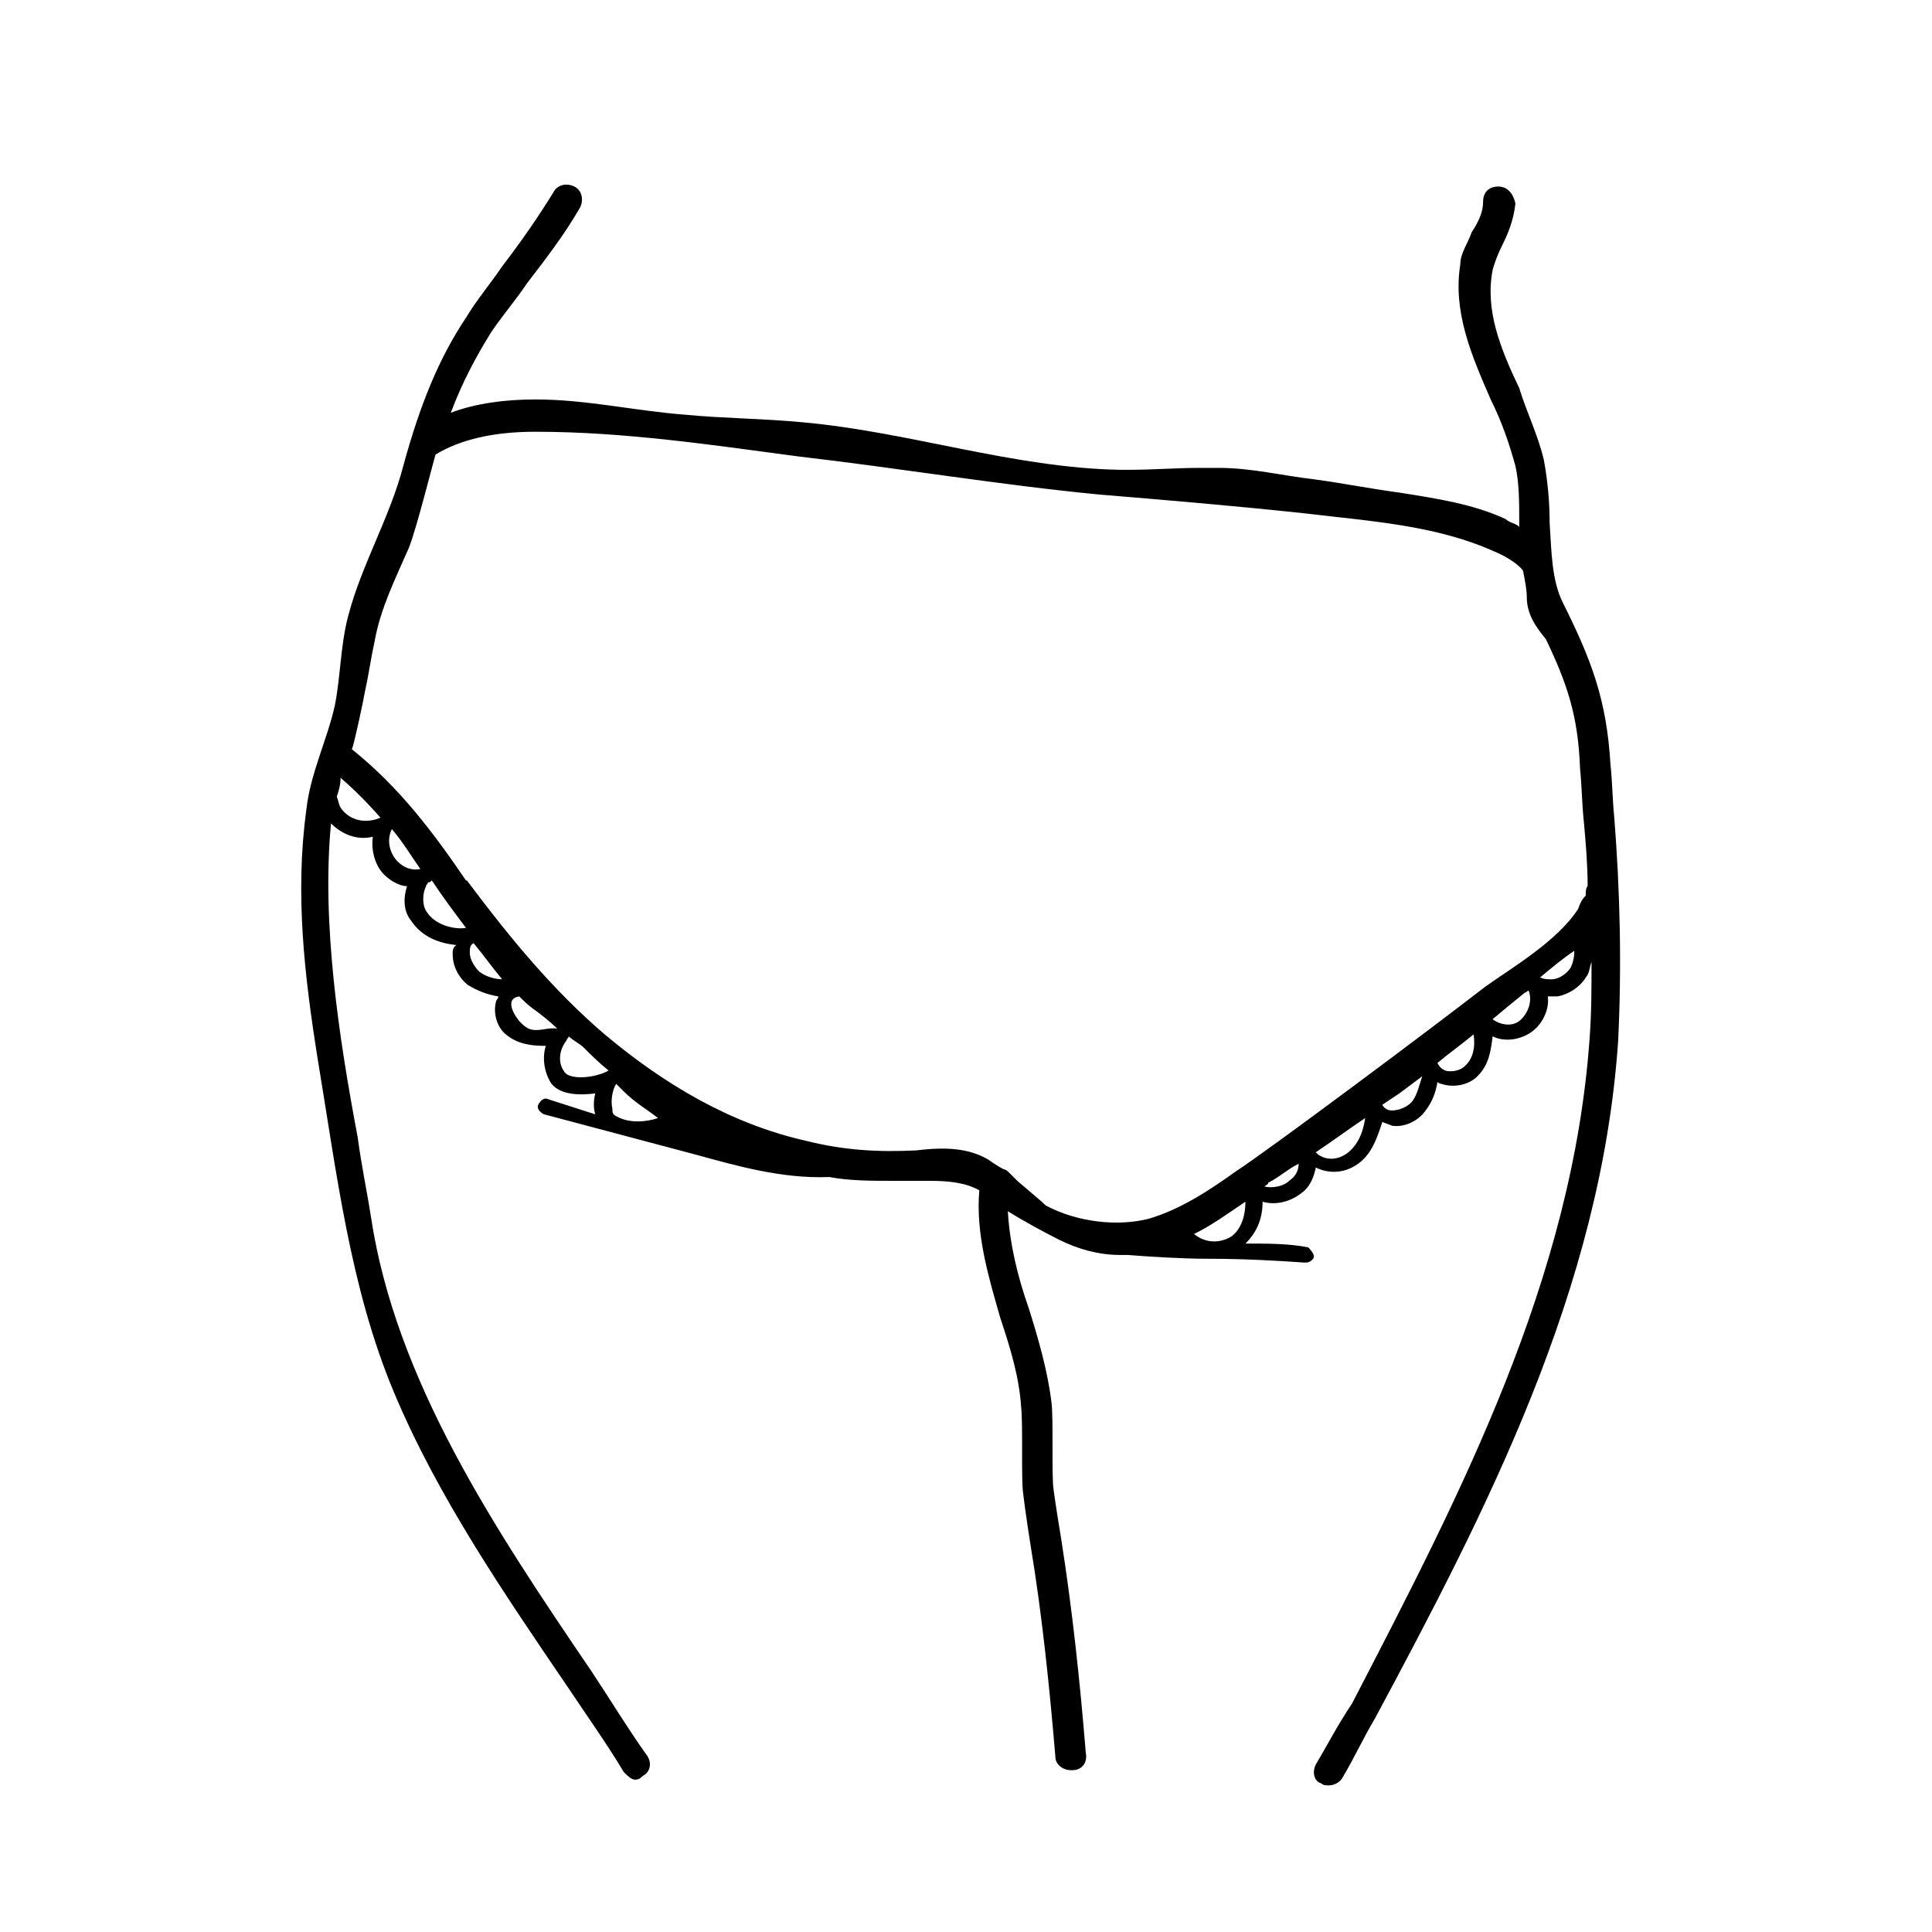<?xml version="1.0" encoding="UTF-8"?>
<!-- Uploaded to: ICON Repo, www.svgrepo.com, Generator: ICON Repo Mixer Tools -->
<svg fill="#000000" width="800px" height="800px" version="1.1" viewBox="144 144 512 512" xmlns="http://www.w3.org/2000/svg">
 <path d="m571.8 360.7c-0.504-5.039-0.504-9.574-1.008-14.105-1.008-17.129-5.039-27.711-12.594-42.824-3.023-6.047-3.023-13.602-3.527-21.16 0-5.543-0.504-11.082-1.512-16.625-1.512-6.551-4.535-12.594-6.551-19.145-5.039-10.578-9.07-20.656-7.055-31.234 0.504-2.016 1.512-4.535 2.519-6.551 1.512-3.023 3.023-6.551 3.527-11.082-0.504-2.523-2.012-4.539-4.531-4.539-2.519 0-4.031 1.512-4.031 4.031s-1.008 5.039-3.023 8.062c-1.008 3.023-3.023 5.543-3.023 8.566-2.016 12.594 3.023 24.184 8.062 35.77 3.023 6.047 5.039 12.09 6.551 17.633 1.008 4.535 1.008 9.574 1.008 15.113v1.008c-1.008-1.008-2.519-1.008-3.527-2.016-8.566-4.031-18.641-5.543-28.215-7.055-7.559-1.008-15.113-2.519-22.672-3.527-8.566-1.008-16.625-3.023-25.191-3.023h-5.039c-6.047 0-12.594 0.504-18.641 0.504h-2.519c-28.215-0.504-55.922-10.078-84.137-12.594-10.578-1.008-20.656-1.008-31.234-2.016-13.098-1.008-26.199-4.031-39.297-4.031h-0.504c-7.559 0-15.617 1.008-22.168 3.527 3.023-8.062 6.551-14.609 10.578-21.16 3.023-4.535 6.551-8.566 9.574-13.098 5.039-6.551 10.078-13.098 14.105-20.152 1.008-2.016 0.504-4.535-1.512-5.543-2.016-1.008-4.535-0.504-5.543 1.512-4.031 6.551-8.566 13.098-13.602 19.648-3.023 4.535-6.551 8.566-9.574 13.602-7.055 10.578-12.09 22.672-16.625 39.297-3.527 13.602-11.082 26.199-14.609 39.801-2.016 7.559-2.016 16.121-3.527 23.68-2.016 9.07-6.551 18.137-7.559 27.711-3.023 22.168-0.504 43.832 3.023 66 5.039 30.23 8.566 60.457 20.152 88.168 11.586 27.711 29.223 53.402 46.352 78.594 5.039 7.559 10.078 14.609 14.609 22.168 1.008 1.008 2.016 2.016 3.023 2.016 1.008 0 1.512-0.504 2.016-1.008 2.016-1.008 2.519-3.527 1.008-5.543-5.039-7.055-9.574-14.609-14.609-22.168-25.691-37.789-51.891-77.086-58.441-120.41-1.008-6.551-2.519-13.602-3.527-21.16-5.039-26.703-9.574-56.93-7.055-83.129 3.023 3.023 7.055 4.535 11.082 3.527-0.504 3.527 0.504 7.559 3.023 10.078 1.512 1.512 4.031 3.023 6.047 3.023-1.008 3.023-1.008 6.551 1.008 9.07 3.023 4.535 7.559 6.047 12.09 6.551-1.004 0.5-1.004 1.508-1.004 2.516 0 3.023 1.512 6.047 4.031 8.062 2.519 1.512 5.039 2.519 8.062 3.023 0 0.504-0.504 1.008-0.504 1.008-1.008 3.023 0 7.055 2.519 9.07 3.023 2.519 6.551 3.023 10.578 3.023-1.008 3.023-0.504 7.055 1.512 10.078 2.519 3.023 7.559 3.023 11.586 2.519-0.504 2.016-0.504 4.031 0 5.543l-12.594-4.039c-1.008-0.504-2.016 0.504-2.519 1.512-0.504 1.008 0.504 2.016 1.512 2.519l39.801 10.578c11.082 3.023 23.176 6.551 35.77 6.047 5.543 1.008 11.082 1.008 16.625 1.008h5.039 5.039c5.039 0 9.574 0.504 13.098 2.519-1.008 11.586 2.519 23.176 5.543 33.754 2.519 7.559 5.039 15.617 5.543 23.68 0.504 4.031 0 19.145 0.504 22.672 0.504 4.535 2.016 14.105 2.016 14.105 3.023 18.137 5.039 37.785 6.551 55.922 0 2.016 2.016 3.527 4.031 3.527h0.504c2.519 0 4.031-2.016 3.527-4.535-1.512-18.641-3.527-37.785-6.551-56.93 0 0-1.512-9.07-2.016-13.098-0.504-3.527 0-18.641-0.504-22.672-1.008-8.566-3.527-17.129-6.047-25.191-3.023-8.566-5.039-17.129-5.543-25.695 4.031 2.519 9.574 5.543 13.602 7.559 5.039 2.519 10.578 4.031 16.121 4.031h2.016c6.551 0.504 14.609 1.008 21.664 1.008 9.07 0 18.137 0.504 25.191 1.008h0.504c1.008 0 2.016-1.008 2.016-1.512 0-1.008-1.008-2.016-1.512-2.519-5.039-1.008-10.578-1.008-16.625-1.008 3.023-3.023 4.535-6.551 4.535-11.082 3.527 1.008 7.559 0 10.578-2.519 2.016-1.512 3.023-4.031 3.527-6.551 3.023 1.512 6.551 1.512 9.574 0 5.039-2.519 6.551-7.559 8.062-12.09 1.008 0.504 1.512 0.504 2.519 1.008 3.023 0.504 6.551-1.008 8.566-3.527s3.023-5.039 3.527-8.062c0.504 0.504 1.008 0.504 1.008 0.504 3.023 1.008 7.055 0.504 9.574-2.016 3.023-3.023 3.527-6.551 4.031-10.578 3.023 1.512 7.055 1.008 10.078-1.008 3.023-2.016 5.039-6.047 4.535-9.574h2.519c3.023-0.504 6.047-2.519 7.559-5.039 1.008-1.008 1.008-3.023 1.512-4.031 0 6.551 0 13.602-0.504 20.152-4.535 63.984-34.258 120.91-62.977 176.33-4.043 6.051-6.562 11.086-9.586 16.125-1.008 2.016-0.504 4.535 1.512 5.039 0.504 0.504 1.008 0.504 2.016 0.504 1.512 0 3.023-1.008 3.527-2.016 3.023-5.039 5.543-10.578 8.566-15.617 29.723-55.418 59.949-113.86 64.484-179.36 1.008-20.152 0.504-40.305-1.008-59.449zm-337.05-2.016c-1.008-1.008-1.008-2.519-1.512-3.527 0.504-1.512 1.008-3.023 1.008-5.039 3.527 3.023 7.055 6.551 10.578 10.578-3.527 1.512-7.555 1.012-10.074-2.012zm14.609 13.602c-2.016-2.016-3.023-5.543-1.512-8.566 3.023 3.527 5.039 7.055 7.559 10.578-2.519 0.508-4.535-0.5-6.047-2.012zm7.559 13.098c-1.008-1.512-1.008-4.535 0-6.551 0-0.504 0.504-0.504 0.504-1.008 0.504 0 0.504 0 1.008-0.504 3.023 4.535 6.047 8.566 9.07 12.594-3.531 0.508-8.566-1.004-10.582-4.531zm14.105 16.125c-1.008-1.008-2.519-3.023-2.519-5.039 0-1.008 0-2.016 1.008-2.519 2.519 3.023 5.039 6.551 7.559 9.574-1.512-0.004-4.031-0.508-6.047-2.016zm13.098 15.113c-1.008-0.504-1.512-1.008-2.519-2.016-2.016-2.519-3.527-6.047 0-6.551 1.008 1.008 2.519 2.519 4.031 3.527 2.016 1.512 4.031 3.023 6.047 5.039-2.519-0.504-5.039 1.008-7.559 0zm9.574 11.586c-2.016-2.519-1.512-6.047 0.504-8.566 0-0.504 0.504-0.504 0.504-1.008 1.008 1.008 3.023 2.016 4.031 3.023 2.016 2.016 4.031 4.031 6.551 6.047-3.531 2.016-10.078 2.519-11.59 0.504zm13.602 11.59c-1.008-0.504-1.008-1.008-1.008-2.016-0.504-2.016 0-5.039 1.008-6.551l2.016 2.016c3.023 3.023 6.551 5.039 9.07 7.055-3.023 1.008-7.559 1.512-11.086-0.504zm163.23 31.738c-3.023 2.016-7.055 2.016-10.078-0.504 5.039-2.519 9.07-5.543 13.602-8.566 0.004 3.527-1.004 7.055-3.523 9.07zm15.113-14.609c-1.512 1.512-4.535 2.016-6.551 1.512 0.504-0.504 1.008-0.504 1.008-1.008 3.023-1.512 5.039-3.527 8.062-5.039 0 2.016-1.008 3.527-2.519 4.535zm14.109-6.551c-2.016 1.008-4.535 1.008-6.551-0.504l-0.504-0.504c4.535-3.023 8.566-6.047 13.098-9.07-0.504 3.527-2.012 8.062-6.043 10.078zm18.137-14.105c-1.008 1.008-3.023 2.016-5.039 2.016-1.008 0-2.016-0.504-2.519-1.512 1.512-1.008 3.023-2.016 4.535-3.023 2.016-1.512 4.031-3.023 6.047-4.535-1.008 3.023-1.512 5.543-3.023 7.055zm14.105-9.574c-1.008 1.008-3.527 1.512-5.039 1.008-1.008-0.504-1.512-1.008-2.016-2.016 3.023-2.519 6.551-5.039 9.574-7.559 0.504 3.027 0 6.551-2.519 8.566zm14.609-12.09c-2.016 1.512-5.039 1.008-7.055-0.504 3.023-2.519 6.047-5.039 8.566-7.055 0.504 0 0.504-0.504 1.008-0.504 1.008 2.519 0 6.047-2.519 8.062zm13.605-14.105c-1.008 1.512-3.023 3.023-5.039 3.023-1.008 0-2.016 0-3.023-0.504 3.023-2.519 6.047-5.039 9.07-7.055 0 2.016-0.504 3.527-1.008 4.535zm4.031-19.145c-1.008 1.008-1.512 2.016-2.016 3.527-5.543 8.566-17.633 15.617-24.688 20.656-13.602 10.578-57.434 43.328-66 48.871-7.055 5.039-14.609 10.078-23.176 12.594-8.062 2.016-18.641 1.008-27.207-3.527-1.512-1.512-7.055-6.047-7.559-6.551-0.504-0.504-1.008-1.008-2.016-2.016-0.504-0.504-1.008-1.008-1.512-1.008-2.016-1.008-4.031-2.519-4.031-2.519-5.039-3.023-11.082-3.527-19.145-2.519-10.078 0.504-19.145 0-29.223-2.519-20.152-4.535-37.785-15.113-53.402-28.215-13.602-11.586-25.191-25.695-35.77-39.801-0.504-0.504-0.504-1.008-1.008-1.008-8.566-12.594-17.633-24.688-30.23-34.762 0.504-1.008 3.023-12.594 3.527-15.617 1.008-4.535 1.512-8.566 2.519-13.098 1.512-8.566 5.543-16.625 9.07-24.688 2.016-5.039 6.551-23.176 7.055-24.688 6.551-4.031 15.617-6.047 26.199-6.047h0.504c23.176 0 46.855 3.527 69.527 6.551 26.199 3.023 53.402 7.559 79.602 10.078 18.137 1.512 36.273 3.023 54.914 5.039 16.625 2.016 34.258 3.023 49.879 10.078 2.519 1.008 6.047 3.023 7.559 5.039 0.504 2.519 1.008 5.039 1.008 7.055 0 4.535 2.519 8.062 5.039 11.082 5.543 11.586 8.566 20.152 9.07 34.258 0.504 5.039 0.504 9.574 1.008 14.105 0.504 5.543 1.008 11.586 1.008 17.129-0.508 0.504-0.508 1.512-0.508 2.519z"/>
</svg>